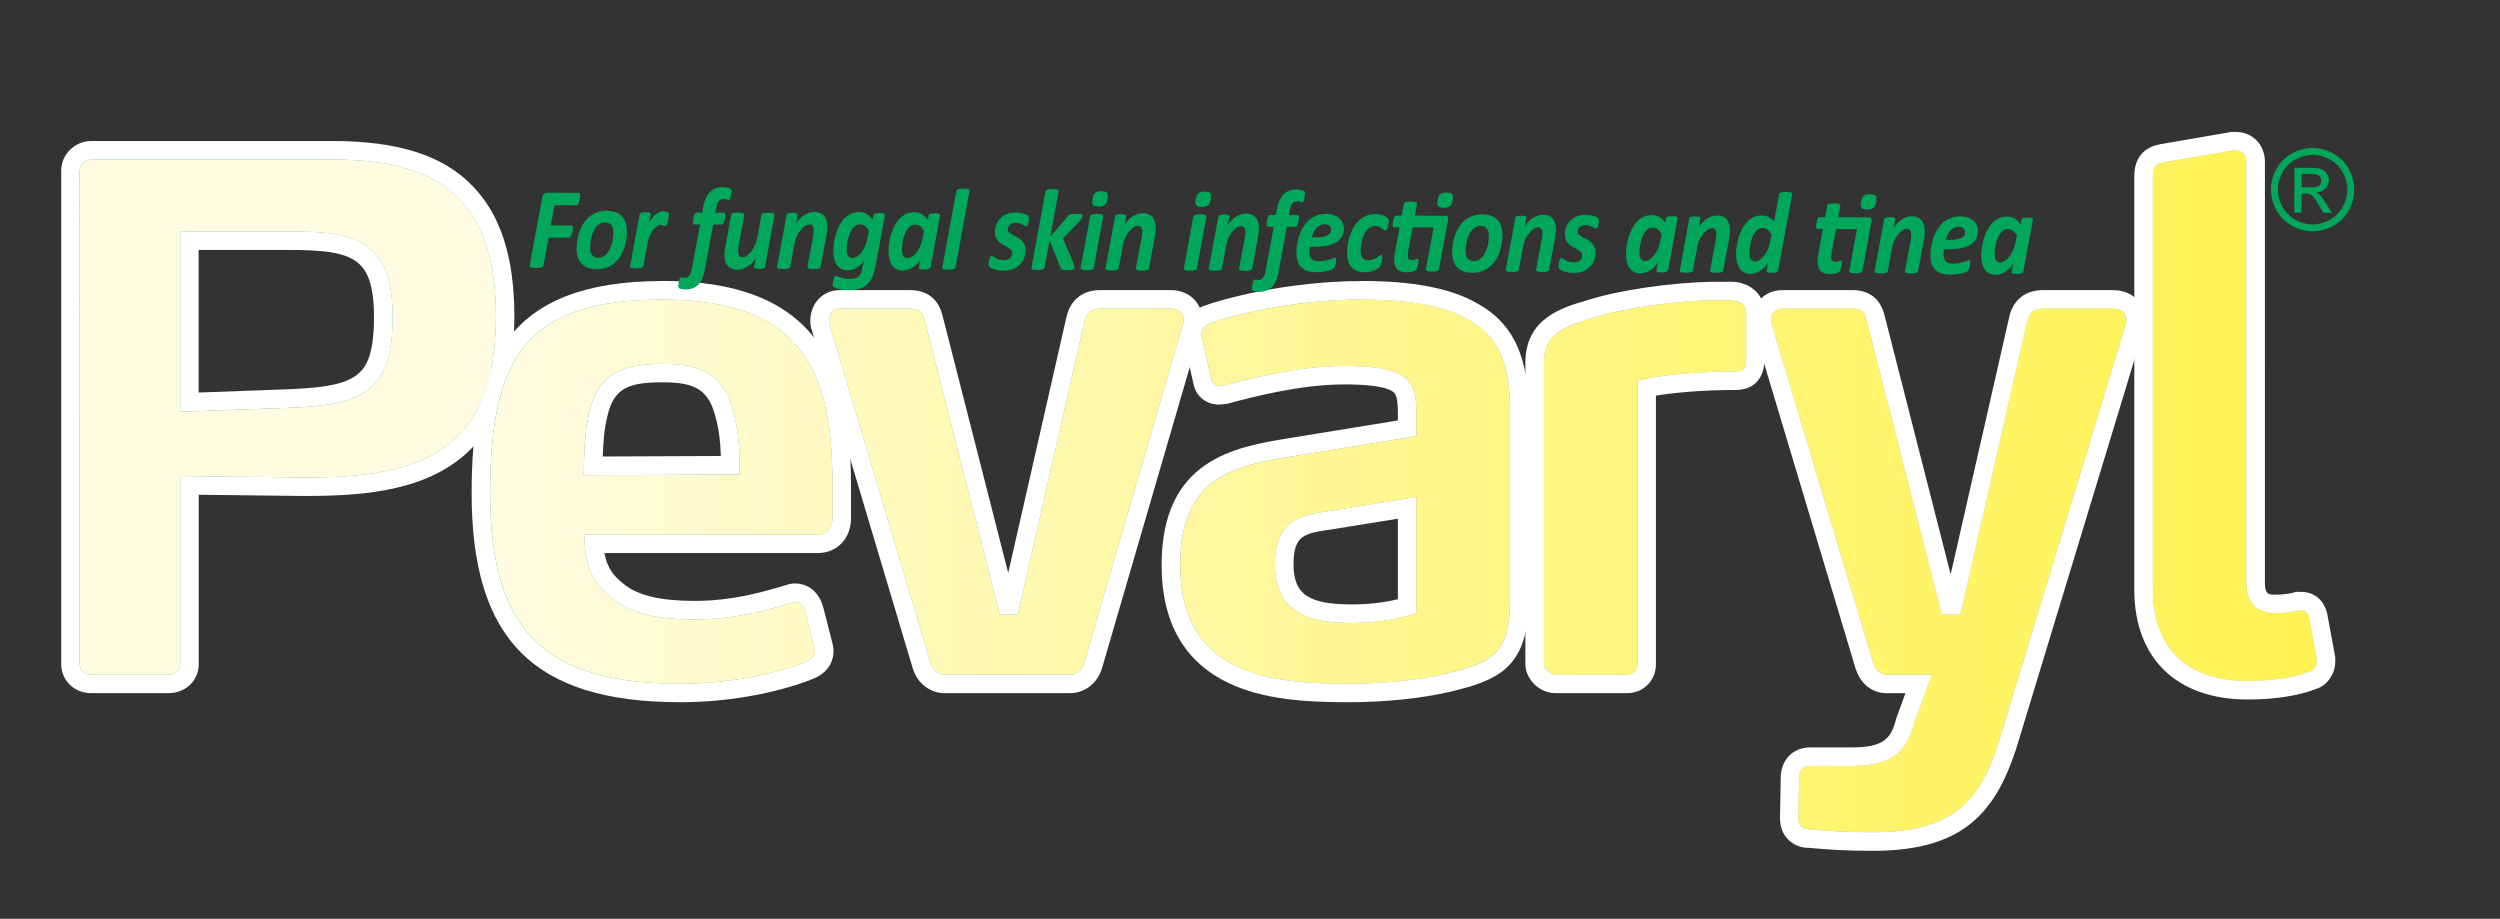 <?xml version="1.0" encoding="UTF-8"?>
<svg xmlns="http://www.w3.org/2000/svg" xmlns:xlink="http://www.w3.org/1999/xlink" version="1.1" viewBox="0 0 448.86 164.97">
  <rect x="0" y="0" width="448.86" height="164.97" fill="#333333" stroke="none"/>
  <defs>
    <style>
      .cls-1 {
        fill: #c7c8ca;
      }

      .cls-1, .cls-2, .cls-3, .cls-4, .cls-5, .cls-6, .cls-7, .cls-8, .cls-9, .cls-10, .cls-11, .cls-12, .cls-13, .cls-14, .cls-15, .cls-16, .cls-17 {
        stroke-width: 0px;
      }

      .cls-2 {
        fill: #00a659;
      }

      .cls-3 {
        fill: url(#linear-gradient);
      }

      .cls-4 {
        fill: url(#linear-gradient-11);
      }

      .cls-5 {
        fill: url(#linear-gradient-12);
      }

      .cls-6 {
        fill: url(#linear-gradient-13);
      }

      .cls-7 {
        fill: url(#linear-gradient-10);
      }

      .cls-8 {
        fill: url(#linear-gradient-14);
      }

      .cls-18 {
        mix-blend-mode: multiply;
      }

      .cls-9 {
        fill: url(#linear-gradient-4);
      }

      .cls-10 {
        fill: url(#linear-gradient-2);
      }

      .cls-11 {
        fill: url(#linear-gradient-3);
      }

      .cls-12 {
        fill: url(#linear-gradient-8);
      }

      .cls-13 {
        fill: url(#linear-gradient-9);
      }

      .cls-14 {
        fill: url(#linear-gradient-7);
      }

      .cls-15 {
        fill: url(#linear-gradient-5);
      }

      .cls-16 {
        fill: url(#linear-gradient-6);
      }

      .cls-19 {
        isolation: isolate;
      }

      .cls-17 {
        fill: #fff;
      }
    </style>
    <linearGradient id="linear-gradient" x1="14.6" y1="74.89" x2="433.46" y2="74.89" gradientUnits="userSpaceOnUse">
      <stop offset="0" stop-color="#00a659"/>
      <stop offset=".09" stop-color="#08a75b"/>
      <stop offset=".23" stop-color="#1eaa60"/>
      <stop offset=".41" stop-color="#42ae6a"/>
      <stop offset=".5" stop-color="#59b270"/>
      <stop offset=".59" stop-color="#6ab97e"/>
      <stop offset=".76" stop-color="#97cda3"/>
      <stop offset="1" stop-color="#deeddf"/>
    </linearGradient>
    <linearGradient id="linear-gradient-2" x1="10.62" y1="88.27" x2="433.34" y2="88.27" xlink:href="#linear-gradient"/>
    <linearGradient id="linear-gradient-3" x1="7.57" y1="88.27" x2="429.52" y2="88.27" xlink:href="#linear-gradient"/>
    <linearGradient id="linear-gradient-4" x1="3.48" y1="88.27" x2="427.04" y2="88.27" xlink:href="#linear-gradient"/>
    <linearGradient id="linear-gradient-5" x1="-9.48" y1="87.52" x2="428.33" y2="87.52" xlink:href="#linear-gradient"/>
    <linearGradient id="linear-gradient-6" x1="-1.26" y1="102.42" x2="420.65" y2="102.42" xlink:href="#linear-gradient"/>
    <linearGradient id="linear-gradient-7" x1="-27.51" y1="74.63" x2="418.94" y2="74.63" xlink:href="#linear-gradient"/>
    <linearGradient id="linear-gradient-8" x1="463.8" y1="74.89" x2="90.03" y2="74.89" gradientUnits="userSpaceOnUse">
      <stop offset="0" stop-color="#fff34a"/>
      <stop offset=".12" stop-color="#fff352"/>
      <stop offset=".32" stop-color="#fff468"/>
      <stop offset=".55" stop-color="#fff68c"/>
      <stop offset=".83" stop-color="#fff9be"/>
      <stop offset="1" stop-color="#fffce2"/>
    </linearGradient>
    <linearGradient id="linear-gradient-9" x1="463.8" y1="88.27" x2="90.03" y2="88.27" xlink:href="#linear-gradient-8"/>
    <linearGradient id="linear-gradient-10" x1="463.8" y1="88.27" x2="90.03" y2="88.27" xlink:href="#linear-gradient-8"/>
    <linearGradient id="linear-gradient-11" x1="463.8" y1="88.27" x2="90.03" y2="88.27" xlink:href="#linear-gradient-8"/>
    <linearGradient id="linear-gradient-12" x1="463.8" y1="87.52" x2="90.03" y2="87.52" xlink:href="#linear-gradient-8"/>
    <linearGradient id="linear-gradient-13" x1="463.8" y1="102.42" x2="90.03" y2="102.42" xlink:href="#linear-gradient-8"/>
    <linearGradient id="linear-gradient-14" x1="463.8" y1="74.63" x2="90.03" y2="74.63" xlink:href="#linear-gradient-8"/>
  </defs>
  <g class="cls-19">
    <g id="Artwork">
      <path class="cls-2" d="M415.25,26.57c1.25,0,2.48.33,3.67.98,1.19.65,2.12,1.57,2.78,2.78.66,1.2.99,2.45.99,3.75,0,1.29-.34,2.52-1,3.71-.66,1.19-1.59,2.11-2.77,2.76-1.19.65-2.43.98-3.72.97-1.29,0-2.53-.34-3.72-1-1.18-.66-2.1-1.59-2.76-2.78-.66-1.19-.98-2.43-.98-3.72,0-1.3.35-2.55,1.02-3.75.68-1.2,1.61-2.11,2.81-2.75,1.2-.64,2.42-.96,3.68-.95ZM415.25,27.81c-1.05,0-2.07.26-3.07.8-1,.53-1.78,1.3-2.34,2.3-.57,1-.85,2.04-.85,3.12,0,1.08.27,2.11.81,3.1.55.99,1.32,1.76,2.3,2.32.99.56,2.02.84,3.1.84,1.08,0,2.11-.27,3.1-.82.99-.55,1.77-1.31,2.32-2.3.55-.99.83-2.02.84-3.09,0-1.08-.27-2.13-.83-3.13-.55-1-1.33-1.78-2.32-2.32-1-.54-2.02-.82-3.06-.82ZM411.92,38.17l.03-8.04h2.76c.94.01,1.63.09,2.05.24.42.15.76.41,1.01.78.25.37.37.76.37,1.18,0,.59-.21,1.1-.63,1.53-.42.43-.98.68-1.67.73.28.12.51.26.68.43.32.32.72.85,1.18,1.6l.97,1.58h-1.58s-.71-1.28-.71-1.28c-.56-1-1.01-1.63-1.35-1.88-.24-.19-.58-.28-1.04-.28h-.76s-.01,3.42-.01,3.42h-1.3ZM413.24,33.64h1.58c.75,0,1.27-.1,1.54-.32.28-.22.41-.52.41-.89,0-.24-.06-.45-.19-.64-.13-.19-.32-.33-.55-.42-.23-.09-.67-.14-1.3-.14h-1.48s0,2.42,0,2.42Z"/>
      <g>
        <g>
          <path class="cls-3" d="M16.32,122.79c-2.09,0-3.67-1.52-3.67-3.55V30.65c0-2.02,1.7-3.67,3.8-3.67h43.04c11.56,0,19.25,2.43,24.23,7.65,4.62,4.75,6.97,12.22,6.97,22.17s-2.37,17.58-7.23,22.56c-6.92,7.06-18.09,8.01-28.1,8.01h-1.5l-19.85-.23v32.1c0,2.06-1.6,3.55-3.79,3.55h-13.89ZM34.01,72.21l15.29-.56c7.96-.25,13.4-.63,16.42-3.54,2.16-2.05,3.12-5.5,3.12-11.19,0-5.27-.99-8.67-3.11-10.67-2.67-2.56-7.02-3.05-14.12-3.05h-17.6v29.01Z"/>
          <path class="cls-17" d="M59.49,28.65c9.89,0,17.89,1.75,23.02,7.13,4.26,4.38,6.51,11.26,6.51,21.02,0,8.51-1.63,16.14-6.76,21.4-6.26,6.38-16.64,7.51-26.9,7.51h-1.5l-21.52-.25v33.78c0,1.13-.87,1.88-2.13,1.88h-13.89c-1.13,0-2-.75-2-1.88V30.65c0-1.12,1-2,2.13-2h43.05M32.34,73.94l17.02-.62c8.01-.25,14.01-.63,17.52-4.01,2.5-2.38,3.63-6.13,3.63-12.39s-1.25-9.63-3.63-11.89c-3.26-3.13-8.51-3.5-15.27-3.5h-19.27v32.41M59.49,25.31H16.45c-3.01,0-5.46,2.39-5.46,5.34v88.59c0,2.92,2.35,5.21,5.34,5.21h13.89c3.11,0,5.46-2.24,5.46-5.21v-30.41l18.14.21h1.54c10.35,0,21.93-1.01,29.28-8.51,5.19-5.32,7.71-13.08,7.71-23.73s-2.51-18.26-7.45-23.35c-5.29-5.55-13.37-8.14-25.41-8.14h0ZM35.67,44.87h15.93c6.51,0,10.71.42,12.95,2.57,1.13,1.07,2.6,3.19,2.6,9.48,0,6.66-1.38,8.82-2.59,9.97-2.6,2.51-7.99,2.86-15.32,3.09l-13.58.5v-25.61h0Z"/>
        </g>
        <g>
          <path class="cls-10" d="M122.18,124.41c-25.45,0-35.83-10.38-35.83-35.83,0-22.51,5.45-36.46,32.57-36.46,12.64,0,21.22,3.25,26.24,9.93,4.12,5.46,5.96,13.18,5.96,25.03v6.01c0,2.26-1.48,4.55-4.3,4.55h-40.19c.31,4.5,1.9,6.65,4.31,8.52,2.88,2.33,7.24,3.4,13.74,3.4,7.01,0,12.35-1.56,16.25-2.7l.67-.2c.48-.21.85-.23,1.22-.23.74,0,2.55.29,3.35,2.94l1.7,6.65v.02c.06.22.12.49.12.81,0,1.54-.84,2.69-2.51,3.41-4.87,2.01-13.53,4.14-23.31,4.14ZM119.05,66.98c-8.4,0-10.57,2.62-11.63,7.45-.72,2.88-.82,5.83-.92,9.23l24.63-.11c-.04-3.4-.25-6.04-.94-8.68-1.4-5.9-4.21-7.89-11.15-7.89Z"/>
          <path class="cls-17" d="M118.92,53.8c12.64,0,20.4,3.26,24.9,9.26,4.25,5.63,5.63,13.64,5.63,24.02v6.01c0,1.38-.75,2.88-2.63,2.88h-41.92c0,5.75,1.63,8.88,5.01,11.51,3.25,2.63,8.01,3.76,14.76,3.76,7.76,0,13.64-1.88,17.52-3,.25-.13.38-.13.63-.13.75,0,1.38.5,1.75,1.75l1.63,6.38c0,.12.12.38.12.63,0,1-.63,1.5-1.5,1.88-4.25,1.75-12.76,4-22.65,4-24.53,0-34.16-9.63-34.16-34.16s6.51-34.79,30.9-34.79M104.79,85.33l28.03-.12c0-4-.12-7.38-1-10.76-1.63-6.88-5.38-9.13-12.77-9.13-8.38,0-11.88,2.5-13.26,8.76-.88,3.5-.88,7.13-1,11.26M118.92,50.46c-28.42,0-34.24,15.24-34.24,38.12,0,26.28,11.21,37.5,37.5,37.5,10.02,0,18.93-2.2,23.92-4.25h.02s.02-.02.02-.02c3.06-1.32,3.52-3.66,3.52-4.94,0-.41-.06-.77-.12-1.03v-.02l-.1-.41-1.63-6.38-.02-.07-.02-.07c-1.15-3.83-4.08-4.13-4.95-4.13-.36,0-.98,0-1.78.32l-.58.17c-3.8,1.11-9.02,2.64-15.78,2.64-6.1,0-10.12-.96-12.67-3.01l-.02-.02-.02-.02c-1.75-1.36-2.95-2.83-3.45-5.54h38.31c3.46,0,5.96-2.61,5.96-6.22v-6.01c0-12.24-1.94-20.27-6.3-26.04-5.34-7.12-14.36-10.59-27.56-10.59h0ZM108.22,81.98c.09-2.59.26-4.91.8-7.1v-.05s.02-.05.02-.05c1.15-5.25,4.02-6.14,10-6.14s8.31,1.47,9.52,6.57v.03s.02.03.02.03c.53,2.04.76,4.11.84,6.6l-21.21.09h0Z"/>
        </g>
        <g>
          <path class="cls-11" d="M169.61,122.79c-1.87,0-3.44-1.2-4.09-3.14l-18.13-60.76c-.23-.54-.23-1.03-.23-1.34,0-2.13,1.56-3.8,3.55-3.8h12.64c2.3,0,3.69,1.07,4.25,3.26l13.19,51.67h.63l11.72-51.5c.56-2.25,2.07-3.43,4.38-3.43h12.76c2.23,0,3.92,1.58,3.92,3.67,0,.33-.07.6-.11.78,0,.02,0,.02,0,.02,0,0,0-.01,0-.03v.21l-17.83,61.17c-.67,2-2.24,3.2-4.11,3.2h-22.52Z"/>
          <path class="cls-17" d="M210.27,55.43c1.38,0,2.25.88,2.25,2,0,.25-.13.5-.13.75l-17.76,60.94c-.38,1.12-1.25,2-2.5,2h-22.52c-1.25,0-2.13-.88-2.5-2l-18.14-60.81c-.13-.25-.13-.5-.13-.75,0-1.13.75-2.13,1.88-2.13h12.64c1.5,0,2.25.5,2.63,2l13.51,52.93h3.25l12.01-52.8c.37-1.5,1.25-2.13,2.75-2.13h12.76M210.27,52.09h-12.76c-3.07,0-5.26,1.7-5.99,4.66v.03s-.02.03-.02.03l-10.48,46.06-11.81-46.27c-.52-2.05-1.96-4.51-5.86-4.51h-12.64c-2.93,0-5.22,2.4-5.22,5.46,0,.37,0,1.08.32,1.89l18.09,60.63.02.05.02.05c.87,2.6,3.09,4.28,5.67,4.28h22.52c2.57,0,4.79-1.68,5.67-4.27l.02-.06.02-.07,17.76-60.94.13-.46v-.19c.06-.26.13-.61.13-1.03,0-3.04-2.4-5.34-5.59-5.34h0Z"/>
        </g>
        <g>
          <path class="cls-9" d="M242.05,124.41c-10.33,0-31.82,0-31.82-22.94,0-17.67,11.95-19.61,21.55-21.17l20.87-3.4v-2.58c0-3.73-.54-4.99-2.51-5.86-1.73-.76-4.54-1.11-8.84-1.11-8.18,0-17.13,2.39-20.95,3.41l-.36.1h-.22s-.1.02-.16.03c-.18.04-.42.09-.71.09-1.59,0-2.76-.97-3.02-2.48l-1.78-7.89v-.69c0-.9.33-2.54,2.55-3.42,3.83-1.44,15.63-4.38,27.9-4.38,8.82,0,15.26,1.22,19.71,3.72,7.48,4.1,8.49,11.2,8.49,17.6v34.53c0,10.5-3.94,12.52-12.92,14.64-5.08,1.16-11.39,1.8-17.78,1.8ZM239.07,93.36c-5.12.75-8.48,1.24-8.48,7.99,0,7.34,4.89,8.84,12.22,8.84,4.31,0,7.74-.72,9.85-1.31v-17.71l-13.58,2.19Z"/>
          <path class="cls-17" d="M244.56,53.8c8.88,0,14.89,1.25,18.89,3.5,6.38,3.5,7.63,9.38,7.63,16.14v34.53c0,9.38-3.13,11.01-11.64,13.01-4.38,1-10.38,1.75-17.39,1.75-13.51,0-30.15-1.38-30.15-21.27,0-16.14,10.13-17.89,20.14-19.52l22.27-3.63v-4c0-3.5-.38-6.01-3.51-7.38-2-.88-5-1.25-9.51-1.25-8.51,0-17.77,2.5-21.52,3.5-.38,0-.62.12-.88.12-.62,0-1.25-.25-1.38-1.13l-1.75-7.76v-.5c0-1.12.88-1.63,1.5-1.88,3.01-1.13,14.52-4.26,27.28-4.26M242.8,111.86c4.88,0,8.89-.88,11.51-1.75v-20.9l-15.52,2.5c-5.13.75-9.89,1.5-9.89,9.63,0,9.76,7.88,10.51,13.89,10.51M244.56,50.46c-13.51,0-25.36,3.31-28.45,4.47h-.03s-.03.03-.03.03c-3.25,1.3-3.6,3.91-3.6,4.97v.87l.08.36,1.73,7.66c.41,2.29,2.26,3.82,4.65,3.82.45,0,.82-.08,1.04-.12h.28l.42-.11.15-.04c3.76-1,12.55-3.35,20.51-3.35,4.01,0,6.68.32,8.17.97,1.04.46,1.5.81,1.5,4.33v1.17l-19.47,3.17c-9.68,1.57-22.95,3.73-22.95,22.81,0,10.18,4,17.28,11.89,21.1,6.37,3.08,14.15,3.51,21.6,3.51,6.51,0,12.95-.65,18.14-1.84,8.61-2.02,14.23-4.25,14.23-16.27v-34.53c0-12.34-5.01-16.67-9.37-19.07-4.67-2.63-11.39-3.92-20.5-3.92h0ZM242.8,108.52c-7.89,0-10.55-1.81-10.55-7.17s1.92-5.58,7.03-6.33l11.7-1.89v14.46c-2,.48-4.8.93-8.18.93h0Z"/>
        </g>
        <g>
          <path class="cls-15" d="M279.34,122.79c-1.55,0-3.8-1.38-3.8-3.55v-54.06c0-6.29,4.37-8.06,10.09-9.73,5.48-1.75,14.53-3.07,21.96-3.2h2.16c1.81,0,2.09,0,3.28.51l.09.04c1.32.66,2.05,1.9,2.05,3.5v8.13c0,2.6-1.19,3.92-3.54,3.92-7.05,0-12.72.65-15.98,1.3v49.59c0,2.06-1.49,3.55-3.54,3.55h-12.76Z"/>
          <path class="cls-17" d="M309.75,53.93q1.75,0,2.63.37c.5.25,1.13.75,1.13,2v8.13c0,1.25-.12,2.25-1.88,2.25-7.63,0-14.14.75-17.65,1.63v50.93c0,1.13-.75,1.88-1.88,1.88h-12.76c-.75,0-2.13-.75-2.13-1.88v-54.06c0-4.88,2.88-6.38,8.89-8.13,5.51-1.75,14.39-3.01,21.52-3.13h2.13M309.75,50.59h-2.19c-7.55.13-16.77,1.48-22.44,3.27-4.76,1.39-11.25,3.3-11.25,11.32v54.06c0,2.47,2.25,5.21,5.47,5.21h12.76c2.97,0,5.21-2.24,5.21-5.21v-48.2c3.27-.54,8.26-1.02,14.31-1.02,4.84,0,5.21-4.28,5.21-5.59v-8.13c0-2.22-1.08-4.04-2.96-4.99l-.09-.05-.1-.04c-1.45-.62-1.97-.64-3.94-.64h0Z"/>
        </g>
        <g>
          <path class="cls-16" d="M336.28,151.08c-5.38,0-8.58-.29-10.3-.44-.62-.06-1.04-.1-1.33-.1-1.95,0-3.42-1.52-3.42-3.54l.12-7.27c0-2.39,1.41-3.89,3.67-3.89,0,0,5.95.02,7.38.02,5.97,0,8.4-1.61,9.65-6.38l.02-.08,2.42-6.61h-5.74c-1.85,0-3.29-1.14-3.96-3.14l-18.25-60.89c-.23-.54-.23-1.03-.23-1.33,0-2.13,1.54-3.67,3.67-3.67h12.63c2.26,0,3.57,1.04,4.12,3.26l13.19,51.67h.75l11.72-51.5c.56-2.25,2.07-3.43,4.38-3.43h12.76c2.23,0,3.92,1.58,3.92,3.67,0,.33-.07.6-.11.78,0,.02,0,.02,0,.02s0-.01,0-.02v.22l-22.17,72.95c-3.67,12.77-8.72,19.7-24.87,19.7Z"/>
          <path class="cls-17" d="M379.53,55.43c1.38,0,2.25.88,2.25,2,0,.25-.12.5-.12.75l-22.1,72.72c-3.38,11.76-7.63,18.52-23.27,18.52-7.38,0-10.5-.54-11.64-.54s-1.75-.88-1.75-1.88v-.12l.12-7.11c0-1.12.38-2.25,2-2.25h.12c1.81,0,4.63.01,7.26.01,6.51,0,9.76-1.88,11.26-7.63l3.21-8.78h-8.13c-1.25,0-2-.88-2.38-2l-18.27-60.94c-.12-.25-.12-.5-.12-.75,0-1.12.75-2,2-2h12.63c1.5,0,2.13.5,2.5,2l13.51,52.93h3.38l12.01-52.8c.37-1.5,1.25-2.13,2.75-2.13h12.76M379.53,52.09h-12.76c-3.07,0-5.26,1.7-5.99,4.66v.03s-.01.03-.01.03l-10.54,46.32-11.88-46.53c-.73-2.94-2.72-4.51-5.74-4.51h-12.63c-3.04,0-5.34,2.29-5.34,5.34,0,.37,0,1.08.32,1.89l18.21,60.76.02.05.02.05c.9,2.68,2.97,4.28,5.54,4.28h3.36l-1.57,4.29-.05.15-.04.15c-.94,3.62-2.27,5.14-8.03,5.14-1.43,0-2.92,0-4.27,0-1.13,0-2.16,0-2.98,0h-.12c-3.18,0-5.32,2.23-5.34,5.55l-.12,7.09v.03s0,.03,0,.03v.12c0,2.97,2.19,5.21,5.09,5.21.17,0,.68.05,1.18.09,1.75.16,5,.45,10.45.45,17.11,0,22.67-7.67,26.47-20.91l22.09-72.69.14-.47v-.22c.06-.26.12-.61.12-1.03,0-3.04-2.4-5.34-5.59-5.34h0Z"/>
        </g>
        <g>
          <path class="cls-14" d="M403.55,123.91c-11.87,0-18.68-6.58-18.68-18.06V31.66c0-2.44,1.08-3.76,3.39-4.15l12.52-2.15h.64c2.09,0,3.55,1.51,3.55,3.67v75.57c0,2.65,1.07,3.84,3.46,3.84,2.11,0,3.44-.33,3.79-.44l.23-.06h.74c1.04,0,2.39.43,2.98,2.46l.02.08,1.42,7.74v.53c0,1.67-1.13,3.02-2.27,3.34-1.2.51-4.99,1.83-11.78,1.83Z"/>
          <path class="cls-17" d="M401.43,27.02c1.13,0,1.88.75,1.88,2v75.57c0,4.38,2.63,5.51,5.13,5.51,1.87,0,3.38-.25,4.25-.5h.5c.75,0,1.12.38,1.38,1.25l1.38,7.51v.38c0,1.13-.88,1.75-1.13,1.75-1.12.5-4.76,1.75-11.26,1.75-11.26,0-17.02-6.26-17.02-16.39V31.66c0-1.63.5-2.25,2-2.5l12.39-2.13h.5M401.43,23.69h-.79l-.28.05-12.39,2.13c-2.17.37-4.77,1.67-4.77,5.79v74.2c0,12.35,7.61,19.73,20.35,19.73,6.84,0,10.84-1.31,12.29-1.9,1.92-.56,3.44-2.63,3.44-4.94v-.68l-.05-.3-1.38-7.51-.03-.16-.05-.16c-.95-3.31-3.52-3.67-4.58-3.67h-.97l-.45.13c-.63.18-1.83.37-3.33.37-1.18,0-1.79-.1-1.79-2.17V29.03c0-3.04-2.24-5.34-5.21-5.34h0Z"/>
        </g>
      </g>
      <g>
        <path class="cls-1" d="M59.49,29.99c10.68,0,17.69,2.13,22.06,6.73,4.07,4.18,6.13,10.94,6.13,20.09s-2.09,16.07-6.37,20.46c-6.14,6.26-16.56,7.11-25.95,7.11h-1.49s-21.52-.25-21.52-.25l-1.35-.02v35.13c0,.45-.43.54-.79.54h-13.89c-.2,0-.67-.05-.67-.54V30.65c0-.35.38-.66.79-.66h43.05M31,75.33l1.38-.05,17.01-.62c8.65-.27,14.61-.72,18.39-4.37,2.8-2.66,4.04-6.77,4.04-13.36,0-6.16-1.28-10.24-4.04-12.85-3.73-3.58-9.54-3.88-16.19-3.88h-20.61v35.13M59.49,28.65H16.45c-1.12,0-2.13.88-2.13,2v88.59c0,1.13.88,1.88,2,1.88h13.89c1.25,0,2.13-.75,2.13-1.88v-33.78l21.52.25h1.5c10.26,0,20.64-1.13,26.9-7.51,5.13-5.26,6.76-12.89,6.76-21.4,0-9.76-2.25-16.64-6.51-21.02-5.13-5.38-13.13-7.13-23.02-7.13h0ZM32.34,73.94v-32.41h19.27c6.75,0,12.01.38,15.27,3.5,2.38,2.25,3.63,5.88,3.63,11.89s-1.12,10.01-3.63,12.39c-3.5,3.38-9.51,3.76-17.52,4.01l-17.02.62h0Z"/>
        <path class="cls-1" d="M118.92,55.13c11.63,0,19.43,2.85,23.84,8.73,3.71,4.91,5.36,12.07,5.36,23.22v6.01c0,.58-.17,1.54-1.29,1.54h-43.25v1.33c0,5.87,1.6,9.51,5.5,12.55,3.42,2.76,8.38,4.05,15.6,4.05s13.25-1.7,17.09-2.82l.8-.23.14-.02.11-.06c.14,0,.33.33.46.75l1.61,6.3c.02.14.06.26.1.38,0,.19,0,.35-.67.64-4.37,1.8-12.79,3.9-22.14,3.9-23.93,0-32.82-8.9-32.82-32.82s7.74-33.45,29.57-33.45M103.41,86.67h1.38s28.03-.13,28.03-.13h1.33v-1.33c0-4.48-.17-7.73-1.04-11.07-1.71-7.22-5.78-10.16-14.07-10.16-8.81,0-13.03,2.84-14.55,9.77-.82,3.25-.91,6.62-1,10.19l-.04,1.36-.04,1.38M118.92,53.8c-24.4,0-30.9,11.26-30.9,34.79s9.63,34.16,34.16,34.16c9.88,0,18.4-2.25,22.65-4,.87-.38,1.5-.88,1.5-1.88,0-.25-.12-.5-.12-.63l-1.63-6.38c-.38-1.25-1-1.75-1.75-1.75-.25,0-.37,0-.63.13-3.88,1.12-9.76,3-17.52,3-6.76,0-11.51-1.13-14.76-3.76-3.38-2.63-5.01-5.76-5.01-11.51h41.92c1.88,0,2.63-1.5,2.63-2.88v-6.01c0-10.39-1.38-18.39-5.63-24.02-4.51-6-12.26-9.26-24.9-9.26h0ZM104.79,85.33c.12-4.13.12-7.76,1-11.26,1.38-6.26,4.88-8.76,13.26-8.76,7.39,0,11.14,2.25,12.77,9.13.88,3.38,1,6.76,1,10.76l-28.03.12h0Z"/>
        <path class="cls-1" d="M210.27,56.76c.21,0,.92.05.89.72-.03.12-.07.28-.09.47l-17.71,60.75c-.14.41-.48,1.09-1.24,1.09h-22.52c-.79,0-1.13-.76-1.22-1.05l-18.14-60.81v-.05s-.06-.11-.06-.11c-.01-.07,0-.14,0-.21,0-.31.15-.79.55-.79h12.64c.94,0,1.12.13,1.33.99l13.51,52.93.26,1h5.36l.24-1.04,12.01-52.78c.22-.88.53-1.11,1.46-1.11h12.76M210.27,55.43h-12.76c-1.5,0-2.38.62-2.75,2.13l-12.01,52.8h-3.25l-13.51-52.93c-.38-1.5-1.13-2-2.63-2h-12.64c-1.13,0-1.88,1-1.88,2.13,0,.25,0,.5.13.75l18.14,60.81c.38,1.12,1.25,2,2.5,2h22.52c1.25,0,2.13-.88,2.5-2l17.76-60.94c0-.25.13-.5.13-.75,0-1.12-.88-2-2.25-2h0Z"/>
        <path class="cls-1" d="M244.56,55.13c8.29,0,14.25,1.09,18.25,3.34,6.1,3.35,6.94,9.17,6.94,14.97v34.53c0,8.31-2.15,9.72-10.6,11.71-4.85,1.11-10.93,1.72-17.1,1.72-13.94,0-28.82-1.54-28.82-19.94,0-15.11,9.24-16.61,19.02-18.2l22.27-3.63,1.12-.18v-5.14c0-3.54-.33-6.86-4.31-8.61-2.15-.94-5.25-1.36-10.05-1.36-8.48,0-17.58,2.4-21.72,3.51-.26.02-.49.08-.71.2l-.03-.17-1.72-7.61v-.35c0-.14,0-.37.63-.63,2.35-.88,13.78-4.17,26.81-4.17M242.8,113.19c5.63,0,9.9-1.14,11.94-1.82l.91-.3v-23.43l-1.55.25-15.5,2.5c-4.91.72-11.03,1.62-11.03,10.96,0,11.85,10.67,11.85,15.22,11.85M244.56,53.8c-12.76,0-24.27,3.13-27.28,4.26-.62.25-1.5.75-1.5,1.88v.5l1.75,7.76c.13.88.75,1.13,1.38,1.13.25,0,.5-.12.88-.12,3.75-1,13.01-3.5,21.52-3.5,4.51,0,7.51.37,9.51,1.25,3.13,1.38,3.51,3.88,3.51,7.38v4l-22.27,3.63c-10.01,1.63-20.14,3.38-20.14,19.52,0,19.9,16.64,21.27,30.16,21.27,7.01,0,13.01-.75,17.39-1.75,8.51-2,11.64-3.63,11.64-13.01v-34.53c0-6.76-1.25-12.64-7.63-16.14-4-2.25-10.01-3.5-18.89-3.5h0ZM242.8,111.86c-6,0-13.89-.75-13.89-10.51,0-8.13,4.76-8.88,9.89-9.63l15.52-2.5v20.9c-2.63.88-6.63,1.75-11.51,1.75h0Z"/>
        <path class="cls-1" d="M309.75,55.26q1.48,0,2.03.23c.18.09.39.2.39.81v8.13c0,.61-.05.83-.04.85,0,0-.12.07-.5.07-8.33,0-14.75.86-17.97,1.67l-1.01.25v51.97c0,.39-.15.54-.54.54h-12.76c-.29-.02-.8-.39-.8-.54v-54.06c0-3.88,1.98-5.11,7.96-6.86,5.28-1.68,13.97-2.94,21.12-3.07h2.13M309.75,53.93h-2.13c-7.13.12-16.02,1.38-21.52,3.13-6,1.75-8.89,3.25-8.89,8.13v54.06c0,1.13,1.38,1.88,2.13,1.88h12.76c1.13,0,1.88-.75,1.88-1.88v-50.93c3.51-.88,10.01-1.63,17.65-1.63,1.75,0,1.88-1,1.88-2.25v-8.13c0-1.25-.62-1.75-1.13-2q-.88-.37-2.63-.37h0Z"/>
        <path class="cls-1" d="M379.53,56.76c.22,0,.92.05.89.72-.03.12-.07.27-.09.45l-22.06,72.59c-3.42,11.89-7.58,17.55-21.99,17.55-5.24,0-8.36-.28-10.04-.43-.74-.07-1.26-.11-1.6-.11-.11,0-.42,0-.42-.64l.12-7.14c0-.91.22-.91.79-.91h2.97s4.29.01,4.29.01c7.32,0,10.95-2.5,12.51-8.51l3.21-8.78.66-1.79h-10.04c-.2,0-.75,0-1.1-1.05l-18.33-61.09c-.01-.07,0-.15,0-.22,0-.6.38-.66.67-.66h12.63c.85,0,.97.04,1.21.99l13.51,52.93.26,1h5.48l.24-1.04,12.01-52.78c.22-.87.53-1.11,1.46-1.11h12.76M379.53,55.43h-12.76c-1.5,0-2.38.62-2.75,2.13l-12.01,52.8h-3.38l-13.51-52.93c-.37-1.5-1-2-2.5-2h-12.63c-1.25,0-2,.88-2,2,0,.25,0,.5.12.75l18.27,60.94c.38,1.12,1.13,2,2.38,2h8.13l-3.21,8.78c-1.5,5.76-4.75,7.63-11.26,7.63-2.63,0-5.45-.01-7.26-.01h-.12c-1.63,0-2,1.13-2,2.25l-.12,7.11v.12c0,1,.62,1.88,1.75,1.88s4.25.54,11.64.54c15.64,0,19.89-6.76,23.27-18.52l22.1-72.72c0-.25.12-.5.12-.75,0-1.12-.88-2-2.25-2h0Z"/>
        <path class="cls-1" d="M401.43,28.36c.23,0,.54,0,.54.67v75.57c0,4.35,2.36,6.84,6.47,6.84,2.43,0,4.04-.39,4.62-.55h0s.09-.02.09-.02c0,0,.06.08.11.23l1.36,7.39v.25c0,.23-.11.39-.18.46l-.16.07c-.61.27-4.02,1.64-10.72,1.64-10.11,0-15.68-5.35-15.68-15.06V31.66c0-1.04.08-1.05.89-1.19l12.27-2.11h.39M401.43,27.02h-.5l-12.39,2.13c-1.5.25-2,.88-2,2.5v74.2c0,10.13,5.75,16.39,17.02,16.39,6.51,0,10.14-1.25,11.26-1.75.25,0,1.13-.63,1.13-1.75v-.38l-1.38-7.51c-.25-.88-.63-1.25-1.38-1.25h-.5c-.87.25-2.38.5-4.25.5-2.5,0-5.13-1.13-5.13-5.5V29.03c0-1.25-.75-2-1.88-2h0Z"/>
      </g>
      <g>
        <path class="cls-2" d="M104.18,35.07s0,.12-.01.22c0,.11-.03.23-.05.36-.02.13-.05.27-.08.41-.03.14-.07.27-.12.39s-.1.22-.17.3c-.06.08-.13.11-.22.11l-3.96-.02-.67,3.62,3.73.02c.09,0,.15.04.19.12.04.08.06.18.05.3,0,.05,0,.13-.02.23-.01.11-.03.23-.05.35s-.05.26-.09.41c-.03.14-.08.27-.12.38s-.1.21-.17.29c-.06.08-.13.11-.22.11h-3.7s-.92,5.01-.92,5.01c-.01.08-.04.14-.09.2-.05.06-.13.1-.23.13-.1.04-.24.06-.4.08-.16.02-.36.03-.6.03-.24,0-.44-.01-.59-.03-.15-.02-.27-.05-.36-.08-.09-.04-.15-.08-.18-.14-.03-.05-.04-.12-.02-.2l2.24-12.21c.06-.31.17-.53.34-.66s.36-.2.56-.2l5.68.02c.11,0,.17.04.2.12.03.08.04.18.04.32Z"/>
        <path class="cls-2" d="M112.56,41.61c0,.5-.05,1.01-.13,1.54-.09.53-.22,1.04-.4,1.54-.18.5-.42.97-.7,1.41-.29.44-.63.83-1.03,1.16-.4.33-.85.6-1.37.79s-1.09.29-1.73.28c-.63,0-1.17-.09-1.63-.25-.46-.16-.84-.41-1.14-.72-.31-.32-.53-.71-.68-1.17-.15-.46-.22-.99-.22-1.59,0-.5.05-1.01.13-1.54.09-.53.22-1.04.4-1.54s.42-.97.7-1.42c.29-.45.63-.83,1.03-1.17.4-.33.85-.59,1.37-.79s1.09-.29,1.73-.29c.63,0,1.17.09,1.63.25.46.17.84.41,1.14.72.3.32.53.71.68,1.17.15.46.22.99.22,1.59ZM110.12,41.78c0-.29-.02-.55-.08-.78-.05-.23-.14-.42-.26-.57-.12-.16-.28-.28-.47-.36s-.42-.13-.7-.13c-.31,0-.59.07-.84.2-.25.13-.47.32-.67.54-.2.23-.37.49-.51.79-.14.3-.26.62-.36.95-.1.33-.17.67-.21,1.01-.04.34-.07.67-.07.98,0,.29.02.55.08.78.05.23.14.42.26.58.12.16.28.28.47.36.19.08.42.13.7.13.31,0,.59-.06.84-.2.25-.13.47-.32.67-.55s.37-.5.51-.8c.15-.3.26-.62.36-.96s.17-.67.21-1.01c.05-.34.07-.67.07-.98Z"/>
        <path class="cls-2" d="M120.13,38.38s0,.14-.02.26c-.01.12-.03.27-.06.44-.03.17-.06.34-.1.51-.04.18-.08.34-.13.49s-.1.28-.16.37c-.06.1-.12.14-.19.14-.06,0-.11-.01-.17-.04-.06-.02-.12-.05-.19-.07-.07-.02-.14-.05-.23-.07-.08-.02-.17-.04-.28-.04-.21,0-.44.09-.68.27-.24.18-.47.42-.69.71-.22.29-.42.64-.59,1.03-.17.39-.3.8-.37,1.23l-.77,4.17c-.01.07-.04.13-.09.18-.05.05-.12.1-.22.13-.1.03-.22.06-.38.08-.16.02-.35.03-.57.02-.23,0-.42-.01-.57-.03-.15-.02-.26-.04-.35-.08-.08-.03-.14-.08-.16-.13-.02-.05-.03-.11-.02-.18l1.7-9.29c.01-.07.04-.13.08-.18s.11-.09.19-.12c.08-.03.19-.05.33-.07.13-.02.3-.03.48-.02.19,0,.35,0,.47.03.12.02.22.04.29.07.07.03.11.07.14.13.02.05.03.11.01.18l-.27,1.48c.15-.3.33-.57.52-.82s.41-.46.63-.65c.22-.18.45-.33.69-.43.24-.1.47-.15.7-.15.09,0,.19,0,.29.02.1.01.19.03.27.05.08.02.16.05.22.08.07.03.12.07.15.1.04.04.06.11.06.2Z"/>
        <path class="cls-2" d="M131.34,34.34s0,.11-.02.2c0,.09-.02.2-.04.32s-.04.24-.06.36-.06.24-.09.35c-.04.11-.07.19-.12.26-.04.07-.09.1-.14.1-.04,0-.09-.01-.15-.03-.06-.02-.13-.04-.2-.07-.07-.03-.16-.05-.26-.07-.1-.02-.2-.03-.31-.03-.2,0-.37.03-.52.09-.15.06-.27.16-.38.29-.11.13-.2.31-.27.52-.08.21-.14.47-.19.77l-.14.79h1.52c.09,0,.16.04.2.11.04.07.06.17.05.32,0,.07,0,.16-.01.27-.01.11-.03.23-.05.36-.03.13-.06.26-.1.38-.04.12-.08.24-.12.34-.04.1-.1.19-.16.25-.06.07-.12.1-.19.1h-1.54s-1.5,8.15-1.5,8.15c-.11.58-.26,1.08-.44,1.52-.19.44-.42.8-.7,1.1-.28.29-.62.51-1,.66-.38.15-.82.22-1.31.22-.32,0-.6-.03-.81-.09-.22-.06-.36-.11-.42-.17-.03-.04-.05-.09-.06-.14-.01-.05-.02-.12-.02-.21,0-.04,0-.11.01-.21,0-.1.02-.2.04-.32.02-.12.04-.23.07-.36.03-.12.06-.24.09-.34.04-.1.07-.19.12-.25.04-.07.09-.1.15-.1.04,0,.08,0,.11.01.04,0,.08.02.12.03s.1.02.15.03c.06,0,.14.01.23.01.2,0,.37-.03.52-.1s.27-.17.38-.31c.11-.14.2-.32.27-.54.08-.22.14-.48.2-.79l1.45-7.82h-1.05c-.07,0-.13-.03-.17-.09-.04-.06-.06-.17-.06-.34,0-.07,0-.16.01-.27.01-.11.03-.23.05-.35.02-.12.05-.25.08-.38.03-.13.07-.24.12-.34.05-.1.1-.18.17-.25.06-.07.13-.1.21-.1h1.03s.18-1.03.18-1.03c.1-.58.25-1.1.45-1.54.19-.44.44-.81.72-1.11.29-.3.62-.52,1-.67.38-.15.82-.22,1.31-.22.16,0,.32,0,.49.03.16.02.31.04.44.07.13.03.25.07.35.11.1.04.17.08.21.12.04.04.06.08.08.15.02.06.02.14.02.23Z"/>
        <path class="cls-2" d="M137.38,47.88c-.01.07-.04.13-.08.18-.04.05-.1.09-.19.12-.08.03-.19.05-.32.07-.13.02-.29.03-.49.02-.19,0-.35-.01-.47-.03s-.22-.04-.29-.07c-.07-.03-.11-.07-.14-.12-.02-.05-.02-.11,0-.18l.26-1.51c-.13.24-.3.49-.52.73-.22.25-.47.47-.76.67-.28.2-.59.37-.92.49-.33.12-.67.18-1.02.18-.44,0-.81-.07-1.11-.21-.3-.14-.55-.32-.73-.55-.18-.23-.32-.51-.4-.84-.08-.33-.12-.68-.12-1.06,0-.24.02-.48.04-.72.03-.25.07-.5.11-.75l1.05-5.75c.01-.07.04-.13.09-.18.05-.05.12-.09.22-.12.1-.03.22-.05.38-.07.16-.02.35-.03.57-.02.23,0,.42.01.57.03.15.02.26.04.34.07.08.03.14.07.16.13.03.05.04.11.02.18l-1.01,5.58c-.03.15-.06.31-.07.48-.02.17-.02.33-.03.48,0,.17.01.32.04.45.03.13.07.25.13.35.06.1.14.17.24.22.1.05.21.07.35.07.26,0,.52-.09.8-.27.28-.18.54-.43.79-.76.25-.32.48-.7.67-1.14.2-.44.35-.92.45-1.43l.73-4.01c0-.07.03-.13.08-.18s.12-.09.22-.12c.1-.03.22-.05.38-.07.16-.02.35-.03.57-.02.23,0,.42.01.57.03.15.02.26.04.35.07.08.03.14.07.16.13.02.05.03.11.02.18l-1.71,9.3Z"/>
        <path class="cls-2" d="M148.55,40.7c0,.24-.02.49-.05.73-.03.24-.07.49-.11.75l-1.06,5.73c-.01.07-.04.13-.09.18-.05.05-.12.1-.22.13s-.22.06-.37.08c-.15.02-.35.02-.58.02-.23,0-.42,0-.57-.03-.15-.02-.26-.04-.34-.08-.08-.04-.14-.08-.16-.13-.03-.05-.04-.11-.02-.18l1.03-5.56c.03-.17.06-.34.07-.51.02-.17.02-.33.03-.46,0-.31-.06-.57-.18-.77-.12-.2-.32-.3-.6-.3-.26,0-.52.09-.8.27-.28.18-.54.42-.79.73-.25.31-.47.67-.67,1.08-.19.41-.33.85-.42,1.32l-.77,4.2c-.01.07-.04.13-.09.18-.05.05-.12.1-.22.13-.1.03-.22.06-.38.08-.16.02-.35.02-.57.02-.23,0-.42,0-.57-.03-.15-.02-.26-.04-.35-.08-.08-.04-.14-.08-.16-.13-.02-.05-.03-.11-.02-.18l1.71-9.29c.01-.07.04-.13.08-.18.04-.05.1-.09.19-.12.08-.03.19-.05.33-.07.13-.02.3-.03.48-.02.19,0,.35,0,.47.03.12.02.22.04.29.07.07.03.11.07.14.13.02.05.03.11.01.18l-.28,1.53c.13-.24.31-.49.53-.74.22-.25.47-.48.76-.68.28-.2.59-.36.93-.49.33-.13.68-.19,1.05-.19.44,0,.8.08,1.1.22.3.14.54.34.72.58.18.24.31.53.39.85.08.32.12.67.12,1.03Z"/>
        <path class="cls-2" d="M157.06,48.33c-.11.63-.29,1.18-.53,1.65-.24.47-.55.86-.94,1.17-.39.31-.86.55-1.41.71s-1.2.23-1.93.23c-.53,0-1.01-.05-1.43-.15-.42-.1-.77-.22-1.05-.36-.1-.06-.17-.12-.21-.19-.04-.07-.06-.17-.06-.29,0-.04,0-.11.01-.21,0-.1.02-.2.04-.32.02-.12.05-.24.08-.37.03-.13.07-.24.12-.34s.1-.18.16-.25c.06-.07.12-.1.2-.1.07,0,.17.03.28.09s.25.12.44.19c.18.07.41.13.67.2.27.06.6.09.99.09.32,0,.6-.03.86-.08.25-.05.47-.14.66-.27s.34-.28.46-.48c.12-.19.2-.43.25-.72.08-.45.17-.83.25-1.13.08-.3.16-.55.23-.75-.11.23-.27.46-.48.68-.21.22-.45.43-.72.61-.27.18-.56.32-.87.43s-.62.16-.93.16c-.48,0-.88-.09-1.21-.28-.33-.18-.59-.43-.8-.75-.2-.32-.35-.69-.44-1.12s-.13-.9-.13-1.4c0-.45.04-.94.12-1.46.08-.52.2-1.04.36-1.55s.36-1,.61-1.48c.25-.47.54-.89.88-1.25.34-.36.73-.65,1.17-.86.44-.21.94-.32,1.49-.32.52,0,.98.12,1.38.36.4.24.75.59,1.05,1.05l.15-.82c.03-.15.12-.25.3-.31.17-.06.45-.09.83-.09.19,0,.34,0,.47.03.12.02.22.04.29.07.07.03.12.07.15.13.02.05.03.11.02.18l-1.79,9.66ZM156,41.43c-.22-.38-.46-.67-.72-.86-.26-.19-.57-.29-.92-.29-.26,0-.5.07-.72.21-.21.14-.41.32-.58.56-.17.23-.32.5-.45.8-.13.3-.24.62-.32.96-.08.33-.15.67-.19,1-.04.33-.06.65-.06.95,0,.24.02.45.05.65.04.19.09.36.17.5s.18.24.3.31c.12.07.27.11.44.11.27,0,.56-.09.84-.27.29-.18.56-.43.81-.75.25-.31.47-.68.66-1.11.19-.42.33-.87.42-1.35l.27-1.4Z"/>
        <path class="cls-2" d="M167.03,48c-.03.15-.12.25-.3.31-.17.06-.45.09-.83.09-.19,0-.35,0-.47-.02-.12-.01-.22-.04-.29-.07s-.12-.07-.14-.13c-.02-.05-.03-.12-.01-.19l.27-1.49c-.09.22-.25.46-.45.7-.21.25-.45.47-.73.67-.28.2-.59.37-.93.5-.34.13-.69.2-1.05.19-.5,0-.91-.1-1.25-.3-.33-.2-.59-.46-.79-.79-.2-.33-.34-.71-.42-1.13-.08-.42-.12-.87-.12-1.33,0-.44.04-.91.12-1.43s.19-1.03.35-1.54c.16-.51.36-1.01.61-1.48.25-.47.54-.89.88-1.26.34-.37.73-.66,1.17-.88.44-.22.94-.32,1.5-.32.52,0,.98.12,1.38.36.4.24.75.59,1.05,1.05l.15-.82c.03-.15.12-.25.3-.31.17-.06.45-.09.83-.09.19,0,.34,0,.47.03.12.02.22.04.29.07.07.03.12.07.15.13.02.05.03.11.02.18l-1.71,9.3ZM165.9,41.48c-.22-.38-.46-.67-.72-.86-.26-.19-.57-.29-.92-.29-.26,0-.5.07-.72.21-.22.14-.41.32-.58.55-.17.23-.32.5-.45.8-.13.31-.24.62-.32.95-.08.33-.15.66-.19,1-.04.34-.06.65-.06.93,0,.21.01.41.04.59.03.19.08.35.15.5.07.15.17.26.3.35s.28.13.48.13c.27,0,.56-.09.84-.27.29-.18.56-.43.81-.75.25-.31.47-.68.66-1.1.19-.42.33-.87.42-1.35l.27-1.4Z"/>
        <path class="cls-2" d="M171.53,48.01c-.01.07-.04.13-.09.18-.05.05-.12.1-.21.13-.09.03-.22.06-.37.08-.16.02-.35.02-.57.02-.24,0-.43,0-.58-.03-.15-.02-.26-.04-.34-.08-.08-.04-.14-.08-.16-.13-.03-.05-.04-.11-.02-.18l2.52-13.68c.01-.07.04-.13.09-.19.04-.06.12-.1.22-.14.1-.04.23-.07.38-.09.15-.02.34-.03.58-.03.23,0,.42.01.57.03s.26.05.34.09c.08.04.13.08.16.14.03.06.03.12.02.19l-2.51,13.68Z"/>
        <path class="cls-2" d="M184.77,39.18c0,.08-.01.21-.03.37-.02.16-.06.33-.1.49-.04.17-.1.31-.16.43s-.13.18-.2.18c-.08,0-.18-.03-.29-.1-.11-.07-.24-.14-.4-.22-.16-.08-.34-.15-.55-.22-.21-.06-.45-.1-.73-.1-.22,0-.41.03-.59.09-.17.06-.31.15-.43.25-.11.11-.2.23-.26.38s-.09.3-.09.47c0,.22.08.4.24.54.16.15.36.28.59.41.24.13.49.26.77.4.27.14.53.31.77.52s.43.46.59.76c.15.3.23.67.23,1.12,0,.53-.1,1.01-.28,1.46-.18.45-.45.83-.8,1.16-.35.33-.77.58-1.27.76-.5.18-1.06.27-1.68.27-.3,0-.58-.03-.86-.08-.27-.05-.52-.11-.73-.18-.22-.07-.4-.15-.55-.24-.15-.09-.26-.17-.34-.25-.05-.06-.09-.12-.11-.18-.02-.06-.03-.14-.03-.24,0-.06,0-.14.02-.24,0-.1.03-.21.05-.32.02-.12.05-.24.08-.35.03-.12.06-.22.1-.32.04-.1.08-.17.12-.23.04-.06.09-.09.14-.09.09,0,.18.04.29.13s.24.18.41.28c.17.1.38.2.62.28.25.09.55.13.92.13.26,0,.48-.03.67-.1.19-.07.35-.16.47-.27.13-.12.22-.25.28-.4.06-.15.09-.32.09-.49,0-.24-.07-.44-.23-.59-.15-.15-.34-.3-.57-.43s-.48-.27-.75-.41-.52-.31-.75-.51c-.23-.2-.42-.45-.57-.75-.15-.3-.23-.67-.23-1.12,0-.49.09-.95.26-1.37.17-.42.42-.79.74-1.11.33-.31.72-.56,1.18-.73.46-.17.99-.26,1.58-.26.26,0,.52.02.76.06.25.04.47.09.66.15.2.06.37.13.51.21.15.08.25.15.31.23.07.07.1.19.1.35Z"/>
        <path class="cls-2" d="M194.36,38.77c0,.11-.04.24-.13.39-.08.15-.22.34-.42.57l-2.96,3.08,1.9,4.48c.06.17.1.31.13.44.02.12.04.22.04.29,0,.08-.02.16-.06.22-.04.06-.11.11-.21.15-.1.04-.23.07-.39.09-.17.02-.37.02-.62.02s-.45,0-.6-.02-.27-.04-.36-.07c-.08-.04-.15-.08-.19-.14-.04-.06-.07-.13-.09-.21l-1.96-4.9-.9,4.91c-.02.07-.05.13-.1.18-.05.05-.12.09-.22.13s-.22.06-.38.08c-.16.02-.35.02-.57.02-.23,0-.42-.01-.57-.03-.15-.02-.26-.04-.34-.07-.08-.03-.14-.07-.16-.12-.03-.05-.04-.11-.02-.18l2.53-13.69c.01-.07.04-.13.08-.19s.12-.1.22-.14c.1-.04.23-.07.38-.09s.35-.03.58-.03c.23,0,.42.01.57.03.15.02.26.05.34.09.08.04.13.09.16.14.03.06.03.12.02.19l-1.49,8.14,3.14-3.7c.06-.08.13-.15.2-.21.07-.06.16-.11.28-.14s.25-.06.41-.07c.16-.01.36-.02.59-.02.23,0,.42,0,.58.02.16.01.28.04.36.07.09.03.15.07.18.12s.05.1.05.17Z"/>
        <path class="cls-2" d="M196.39,48.11c-.01.07-.04.13-.09.18-.05.05-.12.09-.22.13-.1.03-.22.06-.38.08-.16.02-.35.02-.57.02-.23,0-.42-.01-.57-.03-.15-.02-.26-.04-.35-.08-.08-.04-.14-.08-.16-.13-.03-.05-.03-.11-.02-.18l1.69-9.26c.01-.07.04-.13.09-.18.05-.05.12-.1.21-.13.1-.04.22-.07.38-.09.15-.02.35-.03.58-.03.23,0,.42.01.57.03.15.02.26.05.35.09.08.04.14.08.16.14.02.05.03.11.02.18l-1.7,9.26ZM198.86,35.71c-.04.26-.11.47-.18.65-.08.18-.18.32-.3.42-.12.11-.28.18-.46.23-.18.04-.41.07-.67.07-.26,0-.48-.02-.64-.07s-.29-.12-.37-.23c-.08-.11-.13-.25-.14-.43-.01-.18,0-.39.06-.65.04-.25.1-.46.18-.63.08-.17.18-.31.3-.43.12-.11.28-.19.46-.24.18-.05.41-.07.67-.07.26,0,.48.03.64.08.17.05.29.13.37.24.08.11.13.25.14.43,0,.17,0,.39-.05.63Z"/>
        <path class="cls-2" d="M207.51,40.94c0,.24-.02.49-.04.73-.03.24-.07.49-.11.75l-1.06,5.73c-.01.07-.04.13-.09.18-.05.05-.12.09-.22.13-.1.03-.22.06-.37.08-.15.02-.35.02-.58.02-.23,0-.42-.01-.57-.03-.15-.02-.26-.04-.34-.08s-.14-.08-.16-.13c-.03-.05-.04-.11-.02-.18l1.03-5.56c.03-.17.05-.34.07-.51.02-.17.02-.33.03-.46,0-.31-.06-.57-.17-.77-.12-.2-.32-.3-.6-.3-.26,0-.52.09-.8.27-.28.18-.54.42-.79.73-.25.31-.47.67-.66,1.08-.2.41-.33.85-.42,1.32l-.78,4.2c-.01.07-.04.13-.09.18-.05.05-.12.09-.22.13-.1.03-.22.06-.38.08-.16.02-.35.02-.57.02-.23,0-.42-.01-.57-.03-.15-.02-.26-.04-.35-.08-.08-.04-.14-.08-.16-.13-.03-.05-.03-.11-.02-.18l1.71-9.29c.01-.07.04-.13.08-.18.04-.05.1-.09.19-.12.08-.03.19-.05.33-.07.13-.02.29-.03.48-.02.19,0,.35.01.47.03.12.02.22.04.29.07.07.03.11.07.14.12.02.05.03.11.01.18l-.28,1.53c.13-.24.31-.49.53-.74.22-.25.47-.48.76-.68.28-.2.59-.36.93-.49.33-.13.68-.19,1.04-.19.44,0,.8.07,1.1.22.3.14.54.34.72.58s.31.53.4.85c.08.32.12.67.12,1.03Z"/>
        <path class="cls-2" d="M214.92,48.18c-.01.07-.04.13-.09.18-.05.05-.12.09-.22.13-.1.03-.22.06-.38.08-.16.02-.35.02-.57.02-.23,0-.42-.01-.57-.03-.15-.02-.26-.04-.35-.08-.08-.04-.14-.08-.16-.13-.03-.05-.03-.11-.02-.18l1.69-9.26c.01-.07.04-.13.09-.18.05-.05.12-.1.21-.13.1-.04.22-.07.38-.09.15-.02.35-.03.58-.03.23,0,.42.01.57.03.15.02.26.05.35.09s.14.08.16.14c.02.05.03.11.02.18l-1.7,9.26ZM217.39,35.78c-.04.26-.11.47-.18.65-.08.18-.18.32-.3.42-.12.11-.28.18-.46.23-.18.04-.41.07-.67.07-.26,0-.48-.02-.64-.07s-.29-.12-.37-.23c-.08-.11-.13-.25-.14-.43s0-.39.06-.65c.04-.25.1-.46.18-.63.08-.17.18-.31.3-.43.12-.11.28-.19.46-.24.18-.05.41-.07.67-.07.26,0,.48.03.64.08.17.05.29.13.37.24.08.11.13.25.14.43,0,.17,0,.39-.05.63Z"/>
        <path class="cls-2" d="M226.04,41.01c0,.24-.02.49-.04.73-.03.24-.07.49-.11.75l-1.06,5.73c-.01.07-.04.13-.09.18-.05.05-.12.09-.22.13-.1.03-.22.06-.37.08-.15.02-.35.02-.58.02-.23,0-.42-.01-.57-.03-.15-.02-.26-.04-.34-.08-.08-.04-.14-.08-.16-.13-.03-.05-.04-.11-.02-.18l1.03-5.56c.03-.17.05-.34.07-.51.02-.17.02-.33.03-.46,0-.31-.06-.57-.17-.77-.12-.2-.32-.3-.6-.3-.26,0-.52.09-.8.27-.28.18-.54.42-.79.73-.25.31-.47.67-.66,1.08-.2.41-.33.85-.42,1.32l-.78,4.2c-.01.07-.04.13-.09.18-.05.05-.12.09-.22.13-.1.03-.22.06-.38.08-.16.02-.35.02-.57.02-.23,0-.42-.01-.57-.03-.15-.02-.26-.04-.35-.08-.08-.04-.14-.08-.16-.13-.03-.05-.03-.11-.02-.18l1.71-9.29c.01-.07.04-.13.08-.18s.1-.09.19-.12c.08-.03.19-.05.33-.07.13-.02.29-.03.48-.02.19,0,.35,0,.47.03.12.02.22.04.29.07.07.03.11.07.14.12.02.05.03.11.01.18l-.28,1.53c.13-.24.31-.49.53-.74.22-.25.47-.48.76-.68.28-.2.59-.36.93-.49.33-.13.68-.19,1.04-.19.44,0,.8.07,1.1.22.3.14.54.34.72.58s.31.53.4.85c.08.32.12.67.12,1.03Z"/>
        <path class="cls-2" d="M234.31,34.75s0,.11-.01.2c0,.09-.02.2-.04.32-.02.12-.04.24-.06.36-.02.12-.06.24-.09.35s-.07.19-.12.26c-.04.07-.09.1-.14.1-.04,0-.08-.01-.14-.03-.06-.02-.13-.04-.2-.07-.08-.02-.16-.05-.26-.07s-.2-.03-.31-.03c-.2,0-.37.03-.52.09-.15.06-.27.16-.38.29-.11.14-.2.31-.27.53-.08.21-.14.47-.19.77l-.14.79h1.52c.09,0,.16.04.2.11.04.07.06.17.06.32,0,.07,0,.16-.02.27,0,.11-.03.23-.05.36-.03.13-.06.25-.09.38-.04.12-.08.24-.12.34-.04.1-.1.19-.16.25-.06.07-.12.1-.19.1h-1.54s-1.5,8.15-1.5,8.15c-.11.58-.26,1.08-.44,1.52-.19.44-.42.8-.7,1.09-.28.29-.62.51-1,.66-.38.15-.82.22-1.31.22-.33,0-.6-.03-.82-.09-.22-.06-.36-.11-.42-.17-.03-.04-.05-.09-.07-.14-.01-.05-.02-.12-.02-.21,0-.04,0-.11.02-.21,0-.1.02-.2.04-.32.02-.11.04-.23.07-.36.03-.12.06-.24.09-.34.03-.1.07-.19.12-.25.04-.07.09-.1.15-.1.04,0,.08,0,.11.01.04,0,.08.01.12.03.04,0,.09.02.15.03.06,0,.14.01.23.01.2,0,.37-.03.52-.1.15-.07.27-.17.38-.31.11-.14.2-.32.27-.54.08-.22.14-.48.2-.79l1.45-7.82h-1.05c-.08,0-.13-.03-.17-.09-.04-.06-.06-.17-.06-.34,0-.07,0-.16.01-.27s.03-.23.05-.35c.02-.12.05-.25.08-.38.03-.13.07-.24.12-.34.05-.1.11-.18.17-.25s.13-.1.21-.1h1.03s.18-1.03.18-1.03c.1-.58.25-1.09.45-1.54.2-.44.44-.81.72-1.11.29-.3.62-.52,1-.67.39-.15.82-.22,1.31-.22.16,0,.33,0,.49.03.16.02.31.04.44.07.13.03.25.07.35.11s.17.08.21.13c.04.04.06.08.08.15.01.06.02.14.02.23Z"/>
        <path class="cls-2" d="M241.29,41.04c0,.5-.11.95-.31,1.35-.2.4-.52.74-.95,1.03-.43.29-.97.5-1.63.66-.66.15-1.45.22-2.36.22h-.86c-.02.16-.04.31-.06.47-.01.16-.02.3-.02.43,0,.56.13.99.39,1.27.26.29.68.43,1.26.43.41,0,.78-.03,1.11-.09.33-.06.62-.14.86-.21.25-.08.45-.15.62-.22.16-.07.28-.1.36-.1.08,0,.13.02.16.07s.05.12.05.23c0,.12,0,.25-.03.41-.02.15-.05.3-.08.45-.04.15-.08.29-.13.42-.05.13-.12.23-.18.3-.08.08-.21.17-.41.25-.2.08-.44.16-.72.23-.28.07-.6.12-.95.17-.35.04-.71.06-1.07.06-.6,0-1.12-.07-1.57-.21-.45-.14-.82-.35-1.12-.64-.3-.29-.52-.65-.67-1.09-.15-.44-.22-.96-.22-1.57,0-.46.04-.96.12-1.49.08-.53.21-1.05.39-1.57.18-.52.4-1.01.68-1.48.28-.47.61-.88,1-1.24s.84-.64,1.36-.85c.51-.21,1.1-.32,1.75-.32.57,0,1.06.08,1.46.23.41.15.74.35,1,.6.26.25.46.53.58.85.13.32.19.64.19.97ZM238.98,41.23c0-.28-.1-.51-.29-.69-.2-.18-.48-.28-.86-.28-.31,0-.59.06-.84.18-.25.12-.46.29-.65.5-.19.21-.35.46-.49.75-.13.29-.24.59-.33.92h.79c.5,0,.92-.03,1.26-.1.34-.07.61-.17.82-.29.21-.12.36-.27.45-.44.09-.17.14-.35.14-.54Z"/>
        <path class="cls-2" d="M249.35,39.65c0,.16-.02.34-.05.54s-.08.39-.14.57c-.06.18-.13.33-.21.45-.08.12-.18.18-.28.18-.09,0-.18-.04-.27-.13-.09-.08-.19-.18-.32-.28s-.29-.2-.48-.29c-.19-.09-.44-.13-.75-.13-.33,0-.62.08-.87.24-.26.16-.48.36-.67.62-.19.25-.35.54-.48.86-.13.32-.23.65-.31.98-.08.33-.14.65-.18.95-.04.3-.05.56-.05.79,0,.56.11.99.33,1.28.22.29.57.44,1.04.44.35,0,.65-.05.9-.15s.46-.21.64-.33c.18-.12.33-.23.46-.33s.25-.14.35-.14c.06,0,.11.03.14.09s.04.15.04.27c0,.12-.01.27-.04.44-.02.18-.06.35-.1.54s-.09.35-.14.5c-.05.16-.12.28-.21.37-.09.09-.22.19-.4.31s-.39.21-.63.3c-.24.09-.5.16-.77.21-.28.05-.57.08-.87.08-1.07,0-1.87-.31-2.39-.91-.53-.6-.79-1.49-.79-2.66,0-.42.04-.89.11-1.39.07-.51.19-1.01.36-1.52.16-.51.38-1,.64-1.48.26-.48.58-.9.96-1.27.38-.37.81-.66,1.31-.88.49-.22,1.06-.33,1.71-.33.25,0,.49.02.73.07.24.04.46.1.66.17.2.07.38.16.53.26s.27.19.34.27.12.15.14.21c.02.06.03.14.03.23Z"/>
        <path class="cls-2" d="M258.37,48.35c-.01.07-.04.13-.09.18-.05.05-.12.1-.22.13s-.22.06-.38.08-.34.02-.58.02c-.22,0-.41-.01-.56-.03-.15-.02-.27-.04-.35-.08s-.14-.08-.17-.13c-.03-.05-.03-.11-.01-.18l1.38-7.51-3.76-.02-.8,4.36c-.02.1-.04.23-.05.37-.02.14-.02.26-.03.35,0,.28.06.48.18.61.12.13.3.19.56.19.15,0,.28-.01.38-.04.11-.02.2-.05.28-.08.08-.03.15-.06.2-.08.06-.02.11-.04.16-.04s.09.03.13.08c.03.05.05.14.05.26,0,.13-.01.28-.04.45-.03.17-.06.33-.1.48-.04.16-.09.3-.14.43-.05.13-.1.22-.16.29-.06.06-.14.12-.25.18-.11.06-.25.1-.4.14-.15.04-.32.07-.49.1-.18.02-.35.04-.53.03-.37,0-.7-.05-.99-.13-.28-.09-.52-.23-.71-.41-.19-.19-.34-.43-.43-.72-.1-.29-.14-.65-.14-1.06,0-.08,0-.16.01-.26,0-.1.02-.21.03-.32.02-.11.03-.22.05-.34.02-.12.03-.22.05-.31l.83-4.52h-1.01c-.08,0-.14-.03-.18-.09-.04-.06-.05-.17-.05-.34,0-.12.01-.27.03-.46.02-.19.06-.38.11-.56.05-.18.12-.34.2-.47.08-.13.18-.2.29-.2h1s.38-2.07.38-2.07c.01-.07.04-.13.09-.19.05-.06.12-.1.22-.14.1-.04.22-.06.38-.08.15-.02.35-.02.58-.02.22,0,.41.01.56.03.15.02.27.05.35.08.08.04.14.08.16.14s.03.12.02.19l-.38,2.07,5.41.02c.26,0,.43.06.51.19.08.13.1.31.05.54l-1.64,8.9ZM260.82,35.95c-.04.26-.11.47-.18.65-.08.18-.17.32-.3.42-.12.11-.28.18-.46.23-.18.04-.41.07-.67.06-.26,0-.48-.02-.64-.07-.17-.04-.29-.12-.37-.23-.08-.11-.13-.25-.14-.43s0-.39.05-.65c.05-.25.11-.46.18-.63.07-.17.17-.32.3-.43.12-.11.28-.19.46-.24.18-.05.41-.07.67-.07.26,0,.48.03.64.08.17.05.29.13.37.24.08.11.13.25.14.43,0,.17,0,.39-.05.63Z"/>
        <path class="cls-2" d="M269.75,42.24c0,.5-.05,1.01-.13,1.54-.09.53-.22,1.04-.4,1.54-.18.5-.42.97-.7,1.41s-.63.83-1.03,1.16c-.4.33-.85.6-1.37.79-.51.19-1.09.29-1.73.29-.63,0-1.18-.09-1.63-.25s-.84-.41-1.14-.72c-.3-.32-.53-.71-.68-1.17-.15-.46-.22-.99-.22-1.59,0-.5.05-1.01.13-1.54.09-.53.22-1.04.4-1.54.18-.5.42-.97.7-1.42s.63-.84,1.03-1.17.85-.59,1.37-.79c.51-.19,1.09-.29,1.73-.29.63,0,1.18.09,1.63.25.46.17.84.41,1.14.72.3.32.53.71.68,1.17.15.46.22.99.22,1.59ZM267.31,42.4c0-.29-.02-.55-.08-.78-.05-.23-.14-.42-.26-.57-.12-.16-.28-.28-.47-.36s-.42-.13-.7-.13c-.31,0-.59.07-.84.2-.25.13-.47.32-.67.54-.2.23-.37.49-.51.79-.14.3-.26.62-.36.95-.09.33-.17.67-.21,1.01-.05.34-.07.67-.07.98,0,.29.03.55.08.78s.14.42.26.58.28.28.47.36c.19.08.42.13.7.13.31,0,.59-.07.84-.2.25-.13.47-.32.67-.55.2-.23.37-.5.51-.8.14-.3.26-.62.36-.96.09-.34.16-.67.21-1.01.04-.34.07-.67.07-.98Z"/>
        <path class="cls-2" d="M279.36,41.22c0,.24-.02.49-.04.73-.03.24-.07.49-.11.75l-1.06,5.73c-.01.07-.04.13-.09.18-.05.05-.12.1-.22.13-.1.03-.22.06-.37.08-.15.02-.35.02-.58.02-.23,0-.42,0-.57-.03-.15-.02-.26-.04-.34-.08s-.14-.08-.16-.13c-.03-.05-.04-.11-.02-.18l1.03-5.56c.03-.17.05-.34.07-.51.02-.17.02-.33.03-.46,0-.31-.06-.57-.17-.77-.12-.2-.32-.3-.6-.3-.26,0-.52.09-.8.27-.28.18-.54.42-.79.73-.25.31-.47.67-.66,1.08-.2.41-.33.85-.42,1.32l-.78,4.2c-.01.07-.04.13-.09.18-.05.05-.12.1-.22.13-.1.03-.22.06-.38.08s-.35.02-.57.02c-.23,0-.42,0-.57-.03-.15-.02-.26-.04-.35-.08-.08-.04-.14-.08-.16-.13-.03-.05-.03-.11-.02-.18l1.71-9.29c.01-.07.04-.13.08-.18.04-.05.1-.09.19-.12s.19-.05.33-.07c.13-.02.29-.03.48-.02.19,0,.35,0,.47.03.12.02.22.04.29.07.07.03.11.07.14.13.02.05.03.11.01.18l-.28,1.53c.13-.24.31-.49.53-.74s.47-.48.76-.68c.28-.2.59-.36.93-.49.33-.13.68-.19,1.04-.19.44,0,.8.08,1.1.22.3.14.54.34.72.58s.31.53.4.85c.08.32.12.67.12,1.03Z"/>
        <path class="cls-2" d="M287.1,39.59c0,.08-.01.21-.03.37-.02.16-.06.33-.1.49s-.1.31-.16.43c-.06.12-.13.18-.2.18-.08,0-.18-.03-.29-.1-.11-.07-.24-.14-.4-.22-.16-.08-.34-.15-.55-.22s-.45-.1-.73-.1c-.22,0-.41.03-.59.09-.17.06-.31.15-.43.25-.11.11-.2.23-.26.38-.06.15-.09.3-.09.47,0,.22.08.4.24.54.16.15.36.28.59.41.24.13.49.26.77.4.27.14.53.31.77.52.24.21.43.46.59.76.16.3.23.67.23,1.12,0,.53-.09,1.01-.28,1.46-.18.45-.45.83-.8,1.16-.35.33-.77.58-1.27.76-.5.18-1.06.27-1.68.27-.3,0-.58-.03-.86-.08s-.51-.11-.73-.18c-.22-.07-.4-.15-.55-.24-.15-.09-.26-.17-.34-.25-.05-.06-.09-.11-.11-.18-.02-.06-.03-.14-.03-.24,0-.06,0-.14.02-.24,0-.1.02-.2.05-.32.02-.12.05-.24.08-.35.03-.12.06-.22.1-.32.04-.1.08-.17.12-.23.04-.06.09-.09.14-.09.09,0,.18.04.29.13.11.08.24.18.41.28.17.1.38.2.62.28.25.09.55.13.92.13.26,0,.48-.03.67-.1.19-.07.35-.16.47-.27.13-.12.22-.25.28-.4.06-.15.09-.32.09-.49,0-.24-.07-.44-.23-.59-.15-.15-.34-.3-.57-.43-.23-.13-.48-.27-.75-.41-.27-.14-.52-.31-.75-.51-.23-.2-.42-.45-.57-.75-.15-.3-.23-.67-.23-1.12,0-.49.09-.95.26-1.37.17-.42.42-.79.74-1.11s.72-.56,1.18-.73c.46-.17.99-.26,1.58-.26.26,0,.52.02.76.06.25.04.47.09.66.15.2.06.37.13.52.21.15.08.25.15.31.23.07.07.1.19.1.35Z"/>
        <path class="cls-2" d="M299.45,48.52c-.03.15-.12.25-.3.31-.17.06-.45.09-.83.09-.19,0-.35,0-.47-.02-.12-.01-.22-.04-.29-.07-.08-.03-.12-.07-.14-.13-.02-.05-.03-.12-.01-.19l.27-1.49c-.09.22-.25.46-.45.7-.21.25-.45.47-.73.67s-.59.37-.93.5c-.34.13-.69.19-1.05.19-.5,0-.92-.1-1.25-.3-.33-.2-.59-.46-.79-.79-.2-.33-.34-.71-.42-1.13-.08-.42-.12-.87-.12-1.33,0-.44.04-.91.12-1.43s.19-1.03.35-1.54c.16-.51.36-1.01.61-1.48.25-.47.54-.89.88-1.26.34-.37.73-.66,1.17-.88.44-.22.94-.32,1.5-.32.52,0,.98.12,1.38.36.4.24.75.59,1.05,1.05l.15-.82c.03-.15.12-.25.3-.31s.45-.09.83-.09c.19,0,.34.01.47.03.12.02.22.04.29.07.07.03.12.07.15.12.02.05.03.11.02.18l-1.71,9.3ZM298.32,42c-.22-.38-.46-.67-.72-.86-.26-.19-.57-.29-.92-.29-.26,0-.5.07-.72.21s-.41.32-.58.55c-.17.23-.32.5-.45.8s-.24.62-.32.95c-.08.33-.15.66-.19,1-.04.34-.06.65-.06.93,0,.21.01.41.04.59.03.19.08.35.15.5.07.15.17.26.3.35.12.09.28.13.48.13.27,0,.56-.09.84-.27s.56-.43.81-.75c.25-.31.47-.68.67-1.1.19-.42.33-.87.42-1.35l.27-1.4Z"/>
        <path class="cls-2" d="M310.61,41.35c0,.24-.02.49-.04.73-.03.24-.07.49-.11.75l-1.06,5.73c-.01.07-.04.13-.09.18-.05.05-.12.09-.22.13-.1.03-.22.06-.37.08-.15.02-.35.02-.58.02-.23,0-.42-.01-.57-.03-.15-.02-.26-.04-.34-.08s-.14-.08-.16-.13c-.03-.05-.04-.11-.02-.18l1.03-5.56c.03-.17.05-.34.07-.51.02-.17.02-.33.03-.46,0-.31-.06-.57-.17-.77-.12-.2-.32-.3-.6-.3-.26,0-.52.09-.8.27-.28.18-.54.42-.79.73-.25.31-.47.67-.66,1.08-.2.41-.33.85-.42,1.32l-.78,4.2c-.01.07-.04.13-.09.18-.05.05-.12.09-.22.13-.1.03-.22.06-.38.08-.16.02-.35.02-.57.02-.23,0-.42-.01-.57-.03-.15-.02-.26-.04-.35-.08-.08-.04-.14-.08-.16-.13-.03-.05-.03-.11-.02-.18l1.71-9.29c.01-.07.04-.13.08-.18.04-.05.1-.09.19-.12.08-.03.19-.05.33-.07.13-.02.29-.03.48-.02.19,0,.35.01.47.03.12.02.22.04.29.07.07.03.11.07.14.12.02.05.03.11.01.18l-.28,1.53c.13-.24.31-.49.53-.74.22-.25.47-.48.76-.68.28-.2.59-.36.93-.49.33-.13.68-.19,1.04-.19.44,0,.8.07,1.1.22.3.14.54.34.72.58s.31.53.4.85c.08.32.12.67.12,1.03Z"/>
        <path class="cls-2" d="M319.22,48.6c-.02.15-.12.25-.3.31-.17.06-.45.09-.83.09-.19,0-.35,0-.47-.02s-.22-.04-.29-.07c-.08-.03-.12-.07-.14-.13-.02-.05-.03-.12-.01-.19l.26-1.49c-.09.22-.25.46-.45.7-.21.25-.45.47-.73.67-.28.2-.59.37-.93.5-.34.13-.69.19-1.05.19-.36,0-.67-.05-.93-.16-.27-.1-.49-.24-.68-.41-.19-.17-.35-.38-.47-.62s-.22-.49-.3-.75c-.07-.26-.13-.54-.16-.82s-.04-.56-.04-.83c0-.45.04-.94.12-1.45.08-.52.2-1.03.36-1.54.16-.51.36-1,.61-1.47.25-.47.54-.89.88-1.25.34-.36.73-.65,1.17-.86.44-.21.94-.32,1.49-.32.24,0,.48.03.7.09s.42.14.61.24c.18.1.35.22.5.36.15.14.28.29.38.44l.91-4.9c.01-.07.04-.13.08-.19.04-.06.12-.1.21-.14.1-.04.22-.07.38-.09.15-.02.34-.03.58-.03.23,0,.42.01.57.03s.26.05.34.09.13.08.16.14c.03.06.03.12.02.19l-2.51,13.66ZM318.07,42.09c-.22-.38-.46-.67-.72-.87s-.57-.29-.92-.3c-.26,0-.49.07-.71.2-.22.13-.41.31-.58.54s-.32.49-.45.79c-.13.3-.24.62-.32.95-.09.33-.15.67-.2,1-.04.33-.07.65-.07.95,0,.53.08.93.23,1.19.15.27.4.4.74.4.27,0,.56-.09.84-.27s.56-.43.81-.74c.25-.31.47-.67.66-1.09.19-.42.33-.87.42-1.35l.27-1.41Z"/>
        <path class="cls-2" d="M334.39,48.65c-.01.07-.04.13-.09.18-.05.05-.12.09-.22.13s-.22.06-.38.08c-.15.02-.34.02-.58.02-.22,0-.41-.01-.56-.03-.15-.02-.27-.04-.35-.08s-.14-.08-.17-.13-.03-.11-.01-.18l1.38-7.51h-3.76s-.8,4.34-.8,4.34c-.02.1-.04.23-.05.37-.02.14-.02.26-.03.35,0,.28.06.48.18.61.12.13.3.19.56.2.15,0,.28-.01.38-.04.11-.02.2-.05.28-.08.08-.03.15-.06.2-.08.06-.02.11-.04.16-.04.05,0,.09.03.13.08.03.05.05.14.05.26,0,.13-.01.28-.04.45-.03.17-.06.33-.1.48-.04.16-.09.3-.14.43-.05.13-.1.22-.16.29-.06.06-.14.12-.25.18s-.25.1-.4.14c-.15.04-.32.07-.49.1-.18.02-.35.03-.53.03-.37,0-.7-.05-.99-.13-.28-.09-.52-.23-.71-.41s-.34-.43-.43-.72c-.1-.29-.14-.65-.14-1.06,0-.08,0-.16.01-.27,0-.1.02-.21.03-.32.02-.11.03-.22.05-.34.02-.11.03-.22.05-.31l.83-4.52h-1.01c-.08,0-.14-.03-.18-.09-.04-.06-.05-.17-.05-.34,0-.12.01-.27.03-.46.02-.19.06-.38.11-.56.05-.18.12-.34.2-.47.08-.13.18-.2.29-.2h1s.38-2.07.38-2.07c.01-.07.04-.13.09-.19.05-.06.12-.1.22-.14.1-.04.22-.07.38-.08.15-.02.35-.02.58-.02.22,0,.41,0,.56.03.15.02.27.05.35.08.08.04.14.09.16.14s.03.12.02.19l-.38,2.07,5.41.02c.26,0,.43.06.51.19.08.12.1.31.05.54l-1.64,8.9ZM336.85,36.25c-.04.26-.11.47-.18.65-.08.18-.17.32-.3.42-.12.11-.28.18-.46.23-.18.04-.41.07-.67.07-.26,0-.48-.02-.64-.07-.17-.05-.29-.12-.37-.23-.08-.11-.13-.25-.14-.43-.01-.18,0-.39.05-.65.05-.25.11-.46.18-.63.07-.17.17-.31.3-.43.12-.11.28-.19.46-.24.18-.05.41-.07.67-.07.26,0,.48.03.64.08.17.05.29.13.37.24.08.11.13.25.14.43,0,.17,0,.38-.05.63Z"/>
        <path class="cls-2" d="M345.59,41.48c0,.24-.02.49-.04.73s-.07.49-.11.75l-1.06,5.73c-.01.07-.04.13-.09.18-.05.05-.12.1-.22.13-.1.03-.22.06-.37.08-.15.02-.35.02-.58.02-.23,0-.42,0-.57-.03-.15-.02-.26-.04-.34-.08s-.14-.08-.16-.13c-.03-.05-.04-.11-.02-.18l1.03-5.56c.03-.17.05-.34.07-.51.02-.17.02-.33.03-.46,0-.31-.06-.57-.17-.77-.12-.2-.32-.3-.6-.3-.26,0-.52.09-.8.27-.28.18-.54.42-.79.73-.25.31-.47.67-.66,1.08-.2.41-.33.85-.42,1.32l-.78,4.2c-.01.07-.04.13-.09.18-.05.05-.12.1-.22.13-.1.03-.22.06-.38.08s-.35.02-.57.02c-.23,0-.42,0-.57-.03-.15-.02-.26-.04-.35-.08-.08-.04-.14-.08-.16-.13-.03-.05-.03-.11-.02-.18l1.71-9.29c.01-.07.04-.13.08-.18s.1-.09.19-.12c.08-.03.19-.05.33-.07.13-.02.29-.03.48-.02.19,0,.35,0,.47.03.12.02.22.04.29.07.07.03.11.07.14.13.02.05.03.11.01.18l-.28,1.53c.13-.24.31-.49.53-.74.22-.25.47-.48.76-.68.28-.2.59-.36.93-.49.33-.13.68-.19,1.04-.19.44,0,.8.08,1.1.22.3.14.54.34.72.58.18.24.31.53.4.85.08.32.12.67.12,1.03Z"/>
        <path class="cls-2" d="M355.14,41.49c0,.5-.11.95-.31,1.35-.2.4-.52.74-.95,1.03s-.97.5-1.63.65c-.66.15-1.45.22-2.36.22h-.86c-.02.16-.04.31-.06.47-.01.16-.02.3-.02.43,0,.56.13.99.39,1.27.26.29.68.43,1.26.43.41,0,.78-.03,1.11-.09.33-.07.62-.14.86-.21.25-.08.45-.15.62-.22.16-.07.28-.1.36-.1s.13.03.16.07c.03.05.05.12.05.23,0,.12,0,.25-.03.41-.02.15-.05.3-.08.45-.04.15-.08.29-.13.42-.05.13-.12.23-.18.3-.08.08-.21.17-.41.25-.2.08-.44.16-.72.23s-.6.12-.95.17-.71.06-1.07.06c-.6,0-1.12-.07-1.57-.21-.45-.14-.82-.35-1.12-.64-.3-.29-.52-.65-.67-1.09-.15-.44-.22-.96-.22-1.57,0-.46.04-.96.12-1.49.08-.53.21-1.05.39-1.57.18-.52.4-1.01.68-1.48.28-.47.61-.88,1-1.24.39-.36.84-.64,1.36-.85.51-.21,1.1-.32,1.75-.32.57,0,1.06.08,1.46.23.41.15.74.35,1,.6.26.25.46.53.58.85.13.32.19.64.19.97ZM352.82,41.68c0-.28-.1-.51-.29-.69s-.48-.28-.86-.28c-.31,0-.59.06-.84.18-.25.12-.46.29-.65.5-.19.21-.35.46-.49.75-.13.29-.24.59-.33.92h.79c.5,0,.92-.03,1.26-.1.34-.07.61-.17.82-.29.21-.12.36-.27.45-.44.09-.17.14-.35.14-.55Z"/>
        <path class="cls-2" d="M363.23,48.78c-.03.15-.12.25-.3.31-.17.06-.45.09-.83.09-.19,0-.35,0-.47-.02-.12-.01-.22-.04-.29-.07-.08-.03-.12-.07-.14-.13-.02-.05-.03-.12-.01-.19l.27-1.49c-.09.22-.25.46-.45.7-.21.25-.45.47-.73.67s-.59.37-.93.5c-.34.13-.69.2-1.05.19-.5,0-.92-.1-1.25-.3-.33-.2-.59-.46-.79-.79-.2-.33-.34-.71-.42-1.13-.08-.42-.12-.87-.12-1.33,0-.44.04-.91.12-1.43s.19-1.03.35-1.54c.16-.51.36-1.01.61-1.48.25-.47.54-.89.88-1.26.34-.37.73-.66,1.17-.88.44-.22.94-.32,1.5-.32.52,0,.98.12,1.38.36.4.24.75.59,1.05,1.05l.15-.82c.03-.15.12-.25.3-.31s.45-.09.83-.09c.19,0,.34.01.47.03.12.02.22.04.29.07.07.03.12.07.15.12.02.05.03.11.02.18l-1.71,9.3ZM362.1,42.26c-.22-.38-.46-.67-.72-.86-.26-.19-.57-.29-.92-.29-.26,0-.5.07-.72.21s-.41.32-.58.55c-.17.23-.32.5-.45.8s-.24.62-.32.95c-.08.33-.15.66-.19,1-.04.34-.06.65-.06.93,0,.21.01.41.04.59.03.19.08.35.15.5.07.15.17.26.3.35.12.09.28.13.48.13.27,0,.56-.09.84-.27s.56-.43.81-.75c.25-.31.47-.68.67-1.1.19-.42.33-.87.42-1.35l.27-1.4Z"/>
      </g>
      <g class="cls-18">
        <path class="cls-12" d="M82.26,78.2c-6.26,6.38-16.64,7.51-26.9,7.51h-1.5l-21.52-.25v33.78c0,1.13-.87,1.88-2.13,1.88h-13.89c-1.13,0-2-.75-2-1.88V30.65c0-1.12,1-2,2.13-2h43.05c9.89,0,17.89,1.75,23.02,7.13,4.26,4.38,6.51,11.26,6.51,21.02,0,8.51-1.63,16.14-6.76,21.4ZM66.87,45.04c-3.26-3.13-8.51-3.5-15.27-3.5h-19.27v32.41l17.02-.62c8.01-.25,14.01-.63,17.52-4.01,2.5-2.38,3.63-6.13,3.63-12.39s-1.25-9.63-3.63-11.89Z"/>
        <path class="cls-13" d="M149.46,93.09c0,1.38-.75,2.88-2.63,2.88h-41.92c0,5.75,1.63,8.88,5.01,11.51,3.25,2.63,8.01,3.76,14.76,3.76,7.76,0,13.64-1.88,17.52-3,.25-.13.38-.13.63-.13.75,0,1.38.5,1.75,1.75l1.63,6.38c0,.12.12.38.12.63,0,1-.63,1.5-1.5,1.88-4.25,1.75-12.76,4-22.65,4-24.53,0-34.16-9.63-34.16-34.16s6.51-34.79,30.9-34.79c12.64,0,20.4,3.26,24.9,9.26,4.25,5.63,5.63,13.64,5.63,24.02v6.01ZM131.81,74.45c-1.63-6.88-5.38-9.13-12.77-9.13-8.38,0-11.88,2.5-13.26,8.76-.88,3.5-.88,7.13-1,11.26l28.03-.12c0-4-.12-7.38-1-10.76Z"/>
        <path class="cls-7" d="M194.63,119.12c-.38,1.12-1.25,2-2.5,2h-22.52c-1.25,0-2.13-.88-2.5-2l-18.14-60.81c-.13-.25-.13-.5-.13-.75,0-1.13.75-2.13,1.88-2.13h12.64c1.5,0,2.25.5,2.63,2l13.51,52.93h3.25l12.01-52.8c.37-1.5,1.25-2.13,2.75-2.13h12.76c1.38,0,2.25.88,2.25,2,0,.25-.13.5-.13.75l-17.76,60.94Z"/>
        <path class="cls-4" d="M259.45,120.99c-4.38,1-10.38,1.75-17.39,1.75-13.51,0-30.15-1.38-30.15-21.27,0-16.14,10.13-17.89,20.14-19.52l22.27-3.63v-4c0-3.5-.38-6.01-3.51-7.38-2-.88-5-1.25-9.51-1.25-8.51,0-17.77,2.5-21.52,3.5-.38,0-.62.12-.88.12-.62,0-1.25-.25-1.38-1.13l-1.75-7.76v-.5c0-1.12.88-1.63,1.5-1.88,3.01-1.13,14.52-4.26,27.28-4.26,8.88,0,14.89,1.25,18.89,3.5,6.38,3.5,7.63,9.38,7.63,16.14v34.53c0,9.38-3.13,11.01-11.64,13.01ZM254.32,89.21l-15.52,2.5c-5.13.75-9.89,1.5-9.89,9.63,0,9.76,7.88,10.51,13.89,10.51,4.88,0,8.89-.88,11.51-1.75v-20.9Z"/>
        <path class="cls-5" d="M311.63,66.69c-7.63,0-14.14.75-17.65,1.63v50.93c0,1.13-.75,1.88-1.88,1.88h-12.76c-.75,0-2.13-.75-2.13-1.88v-54.06c0-4.88,2.88-6.38,8.89-8.13,5.51-1.75,14.39-3.01,21.52-3.13h2.13q1.75,0,2.63.37c.5.25,1.13.75,1.13,2v8.13c0,1.25-.12,2.25-1.88,2.25Z"/>
        <path class="cls-6" d="M359.56,130.89c-3.38,11.76-7.63,18.52-23.27,18.52-7.38,0-10.5-.54-11.64-.54s-1.75-.88-1.75-1.88v-.12l.12-7.11c0-1.12.38-2.25,2-2.25h.12c1.81,0,4.63.01,7.26.01,6.51,0,9.76-1.88,11.26-7.63l3.21-8.78h-8.13c-1.25,0-2-.88-2.38-2l-18.27-60.94c-.12-.25-.12-.5-.12-.75,0-1.12.75-2,2-2h12.63c1.5,0,2.13.5,2.5,2l13.51,52.93h3.38l12.01-52.8c.37-1.5,1.25-2.13,2.75-2.13h12.76c1.38,0,2.25.88,2.25,2,0,.25-.12.5-.12.75l-22.1,72.72Z"/>
        <path class="cls-8" d="M415.94,118.74c0,1.13-.88,1.75-1.13,1.75-1.12.5-4.76,1.75-11.26,1.75-11.26,0-17.02-6.26-17.02-16.39V31.66c0-1.63.5-2.25,2-2.5l12.39-2.13h.5c1.13,0,1.88.75,1.88,2v75.57c0,4.38,2.63,5.51,5.13,5.51,1.87,0,3.38-.25,4.25-.5h.5c.75,0,1.12.38,1.38,1.25l1.38,7.51v.38Z"/>
      </g>
    </g>
  </g>
</svg>